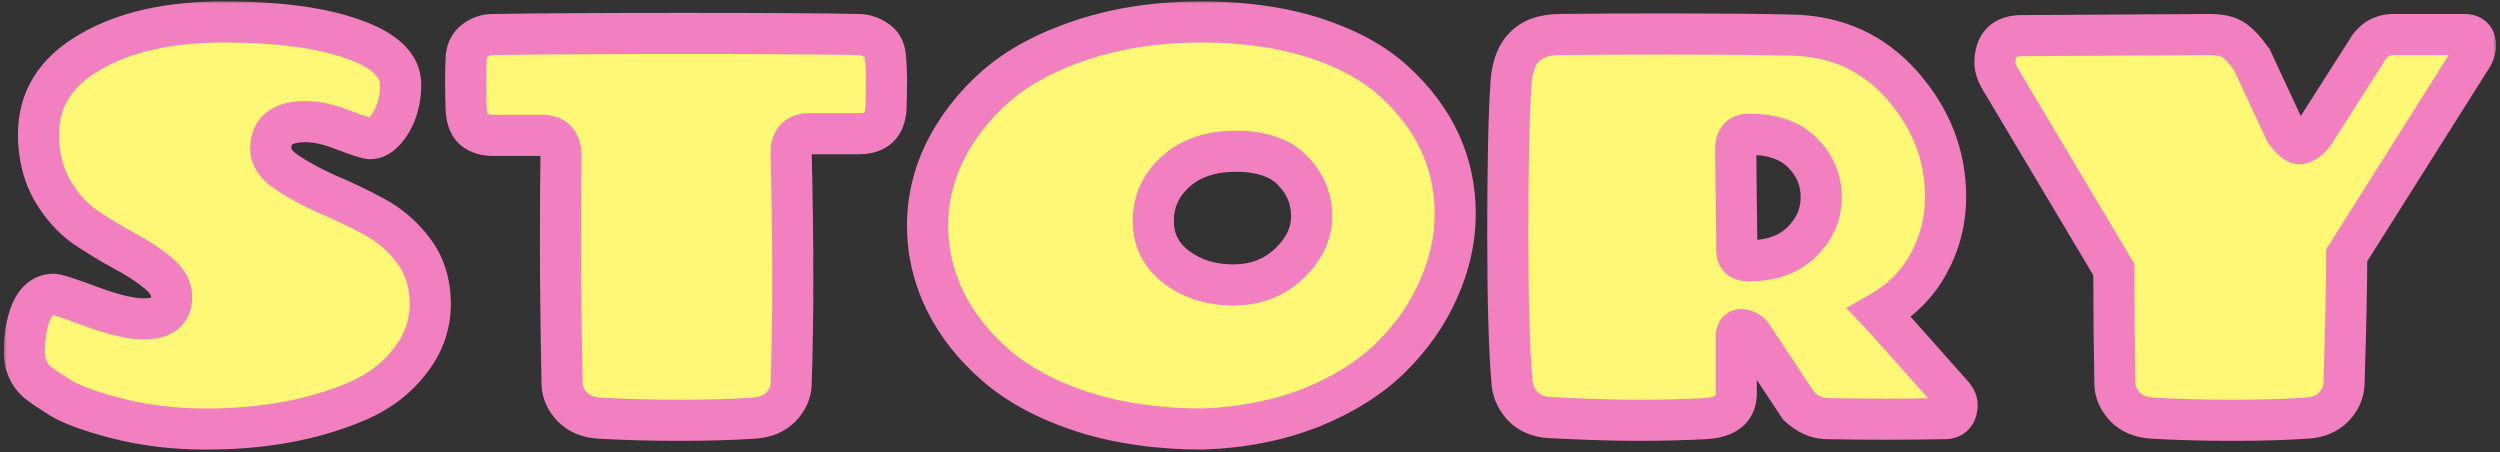 <svg width="365" height="66" viewBox="0 0 365 66" fill="none" xmlns="http://www.w3.org/2000/svg">
<rect x="0" y="0" width="365" height="66" fill="#333333" stroke="none"/>
<mask id="path-1-outside-1_251_52" maskUnits="userSpaceOnUse" x="0.5" y="0.042" width="364" height="66" fill="black">
<rect fill="white" x="0.5" y="0.042" width="364" height="66"/>
<path d="M30.1 62.642C25.513 62.642 21.22 62.135 17.22 61.121C13.273 60.108 10.473 59.095 8.82 58.081C7.22 57.068 6.153 56.348 5.62 55.922C4.233 54.801 3.54 53.255 3.54 51.282C3.54 49.735 3.727 48.268 4.1 46.882C4.793 44.268 6.047 42.962 7.86 42.962C8.447 43.015 10.313 43.628 13.46 44.801C16.66 45.975 19.167 46.562 20.98 46.562C23.7 46.562 25.06 45.495 25.06 43.361C25.06 42.081 24.393 40.908 23.06 39.842C21.727 38.721 20.1 37.655 18.18 36.642C16.313 35.628 14.42 34.481 12.5 33.202C10.58 31.868 8.953 30.055 7.62 27.762C6.287 25.415 5.62 22.695 5.62 19.602C5.62 14.482 8.127 10.482 13.14 7.601C18.153 4.668 24.633 3.201 32.58 3.201C40.527 3.201 46.82 4.028 51.46 5.681C56.153 7.282 58.5 9.521 58.5 12.402C58.5 14.482 58.02 16.322 57.06 17.922C56.1 19.468 55.087 20.241 54.02 20.241C53.647 20.241 52.393 19.841 50.26 19.041C48.18 18.188 46.287 17.762 44.58 17.762C41.22 17.762 39.54 19.068 39.54 21.681C39.54 22.962 40.34 24.135 41.94 25.201C43.54 26.268 45.46 27.308 47.7 28.322C49.993 29.282 52.287 30.375 54.58 31.602C56.873 32.828 58.82 34.508 60.42 36.642C62.02 38.775 62.82 41.361 62.82 44.401C62.82 47.441 61.833 50.215 59.86 52.721C57.94 55.228 55.38 57.175 52.18 58.562C45.833 61.282 38.473 62.642 30.1 62.642ZM115.508 56.161C115.454 57.335 114.948 58.428 113.988 59.441C113.028 60.401 111.748 60.935 110.148 61.041C107.108 61.255 103.454 61.361 99.188 61.361C94.921 61.361 91.001 61.255 87.427 61.041C85.828 60.935 84.547 60.401 83.588 59.441C82.627 58.428 82.121 57.335 82.067 56.161C81.907 48.055 81.828 41.148 81.828 35.441C81.828 29.681 81.854 25.468 81.907 22.802C81.907 20.775 81.001 19.762 79.188 19.762H71.987C70.868 19.762 69.961 19.495 69.267 18.962C68.574 18.428 68.174 17.495 68.067 16.162C68.014 14.828 67.987 13.441 67.987 12.002C67.987 10.562 68.014 9.335 68.067 8.322C68.174 7.255 68.601 6.455 69.347 5.921C70.147 5.335 71.001 5.042 71.907 5.042C78.841 4.935 88.228 4.881 100.068 4.881C111.908 4.881 120.388 4.935 125.508 5.042C126.414 5.095 127.241 5.388 127.988 5.921C128.788 6.455 129.214 7.255 129.268 8.322C129.374 9.335 129.428 10.535 129.428 11.921C129.428 13.308 129.401 14.642 129.348 15.921C129.188 18.322 127.881 19.521 125.428 19.521H118.228C116.414 19.521 115.508 20.455 115.508 22.322C115.668 29.041 115.748 35.121 115.748 40.562C115.748 46.002 115.668 51.202 115.508 56.161ZM175.659 62.642C169.205 62.642 163.365 61.815 158.139 60.161C152.912 58.455 148.672 56.188 145.419 53.361C142.165 50.535 139.685 47.388 137.979 43.922C136.272 40.401 135.419 36.748 135.419 32.962C135.419 29.175 136.272 25.548 137.979 22.081C139.739 18.561 142.219 15.388 145.419 12.562C148.672 9.735 152.912 7.468 158.139 5.761C163.365 4.055 169.099 3.201 175.339 3.201C181.579 3.201 187.099 3.975 191.899 5.521C196.699 7.068 200.565 9.175 203.499 11.841C209.472 17.282 212.459 23.735 212.459 31.201C212.459 34.988 211.632 38.695 209.979 42.322C208.379 45.948 206.059 49.255 203.019 52.242C200.032 55.175 196.165 57.602 191.419 59.522C186.672 61.388 181.419 62.428 175.659 62.642ZM191.499 31.602C191.499 29.041 190.592 26.828 188.779 24.962C186.965 23.041 184.192 22.081 180.459 22.081C176.779 22.081 173.845 23.068 171.659 25.041C169.472 27.015 168.379 29.415 168.379 32.242C168.379 35.068 169.525 37.335 171.819 39.041C174.112 40.748 176.859 41.602 180.059 41.602C183.312 41.602 186.032 40.562 188.219 38.481C190.405 36.401 191.499 34.108 191.499 31.602ZM253.416 21.762L253.576 36.562C253.576 37.575 254.136 38.081 255.256 38.081C258.563 38.081 261.15 37.175 263.016 35.361C264.936 33.495 265.896 31.308 265.896 28.802C265.896 26.295 264.99 24.135 263.176 22.322C261.416 20.508 258.803 19.602 255.336 19.602C254.056 19.602 253.416 20.322 253.416 21.762ZM274.376 45.681C275.39 46.748 278.99 50.775 285.176 57.761C285.55 58.242 285.736 58.668 285.736 59.041C285.736 60.428 285.123 61.121 283.896 61.121C281.07 61.175 278.216 61.202 275.336 61.202C272.51 61.202 269.683 61.175 266.856 61.121C265.31 61.121 263.896 60.508 262.616 59.282L255.736 48.882C255.47 48.562 255.15 48.348 254.776 48.242C253.923 47.922 253.496 48.268 253.496 49.282V57.441C253.496 59.735 251.976 60.962 248.936 61.121C245.95 61.282 242.67 61.361 239.096 61.361C235.523 61.361 231.203 61.228 226.136 60.962C224.59 60.855 223.336 60.322 222.376 59.361C221.47 58.401 220.936 57.308 220.776 56.081C220.35 51.388 220.136 44.028 220.136 34.002C220.136 23.922 220.296 16.588 220.616 12.002C220.936 7.415 223.256 5.095 227.576 5.042C231.63 4.988 237.15 4.962 244.136 4.962C251.123 4.962 256.91 5.015 261.496 5.122C268.11 5.228 273.523 7.681 277.736 12.482C281.95 17.282 284.056 22.695 284.056 28.721C284.056 32.242 283.23 35.495 281.576 38.481C279.976 41.468 277.576 43.868 274.376 45.681ZM359.819 5.042C360.886 5.042 361.419 5.575 361.419 6.641C361.419 7.335 361.126 8.082 360.539 8.882L342.619 37.282C342.619 41.602 342.486 47.895 342.219 56.161C342.166 57.335 341.659 58.428 340.699 59.441C339.739 60.401 338.459 60.935 336.859 61.041C333.819 61.255 330.166 61.361 325.899 61.361C321.633 61.361 317.713 61.255 314.139 61.041C312.539 60.935 311.259 60.401 310.299 59.441C309.339 58.428 308.833 57.335 308.779 56.161C308.673 50.775 308.619 45.175 308.619 39.361L292.459 12.242C291.659 11.015 291.259 10.002 291.259 9.201C291.259 6.535 292.566 5.202 295.179 5.202L322.539 5.042C324.086 5.042 325.233 5.282 325.979 5.761C326.779 6.242 327.713 7.228 328.779 8.722L333.659 19.201C334.513 20.375 335.206 20.962 335.739 20.962C336.326 20.962 337.019 20.482 337.819 19.521L345.979 6.721C346.886 5.601 348.033 5.042 349.419 5.042H359.819Z"/>
</mask>
<path d="M30.1 62.642C25.513 62.642 21.22 62.135 17.22 61.121C13.273 60.108 10.473 59.095 8.82 58.081C7.22 57.068 6.153 56.348 5.62 55.922C4.233 54.801 3.54 53.255 3.54 51.282C3.54 49.735 3.727 48.268 4.1 46.882C4.793 44.268 6.047 42.962 7.86 42.962C8.447 43.015 10.313 43.628 13.46 44.801C16.66 45.975 19.167 46.562 20.98 46.562C23.7 46.562 25.06 45.495 25.06 43.361C25.06 42.081 24.393 40.908 23.06 39.842C21.727 38.721 20.1 37.655 18.18 36.642C16.313 35.628 14.42 34.481 12.5 33.202C10.58 31.868 8.953 30.055 7.62 27.762C6.287 25.415 5.62 22.695 5.62 19.602C5.62 14.482 8.127 10.482 13.14 7.601C18.153 4.668 24.633 3.201 32.58 3.201C40.527 3.201 46.82 4.028 51.46 5.681C56.153 7.282 58.5 9.521 58.5 12.402C58.5 14.482 58.02 16.322 57.06 17.922C56.1 19.468 55.087 20.241 54.02 20.241C53.647 20.241 52.393 19.841 50.26 19.041C48.18 18.188 46.287 17.762 44.58 17.762C41.22 17.762 39.54 19.068 39.54 21.681C39.54 22.962 40.34 24.135 41.94 25.201C43.54 26.268 45.46 27.308 47.7 28.322C49.993 29.282 52.287 30.375 54.58 31.602C56.873 32.828 58.82 34.508 60.42 36.642C62.02 38.775 62.82 41.361 62.82 44.401C62.82 47.441 61.833 50.215 59.86 52.721C57.94 55.228 55.38 57.175 52.18 58.562C45.833 61.282 38.473 62.642 30.1 62.642ZM115.508 56.161C115.454 57.335 114.948 58.428 113.988 59.441C113.028 60.401 111.748 60.935 110.148 61.041C107.108 61.255 103.454 61.361 99.188 61.361C94.921 61.361 91.001 61.255 87.427 61.041C85.828 60.935 84.547 60.401 83.588 59.441C82.627 58.428 82.121 57.335 82.067 56.161C81.907 48.055 81.828 41.148 81.828 35.441C81.828 29.681 81.854 25.468 81.907 22.802C81.907 20.775 81.001 19.762 79.188 19.762H71.987C70.868 19.762 69.961 19.495 69.267 18.962C68.574 18.428 68.174 17.495 68.067 16.162C68.014 14.828 67.987 13.441 67.987 12.002C67.987 10.562 68.014 9.335 68.067 8.322C68.174 7.255 68.601 6.455 69.347 5.921C70.147 5.335 71.001 5.042 71.907 5.042C78.841 4.935 88.228 4.881 100.068 4.881C111.908 4.881 120.388 4.935 125.508 5.042C126.414 5.095 127.241 5.388 127.988 5.921C128.788 6.455 129.214 7.255 129.268 8.322C129.374 9.335 129.428 10.535 129.428 11.921C129.428 13.308 129.401 14.642 129.348 15.921C129.188 18.322 127.881 19.521 125.428 19.521H118.228C116.414 19.521 115.508 20.455 115.508 22.322C115.668 29.041 115.748 35.121 115.748 40.562C115.748 46.002 115.668 51.202 115.508 56.161ZM175.659 62.642C169.205 62.642 163.365 61.815 158.139 60.161C152.912 58.455 148.672 56.188 145.419 53.361C142.165 50.535 139.685 47.388 137.979 43.922C136.272 40.401 135.419 36.748 135.419 32.962C135.419 29.175 136.272 25.548 137.979 22.081C139.739 18.561 142.219 15.388 145.419 12.562C148.672 9.735 152.912 7.468 158.139 5.761C163.365 4.055 169.099 3.201 175.339 3.201C181.579 3.201 187.099 3.975 191.899 5.521C196.699 7.068 200.565 9.175 203.499 11.841C209.472 17.282 212.459 23.735 212.459 31.201C212.459 34.988 211.632 38.695 209.979 42.322C208.379 45.948 206.059 49.255 203.019 52.242C200.032 55.175 196.165 57.602 191.419 59.522C186.672 61.388 181.419 62.428 175.659 62.642ZM191.499 31.602C191.499 29.041 190.592 26.828 188.779 24.962C186.965 23.041 184.192 22.081 180.459 22.081C176.779 22.081 173.845 23.068 171.659 25.041C169.472 27.015 168.379 29.415 168.379 32.242C168.379 35.068 169.525 37.335 171.819 39.041C174.112 40.748 176.859 41.602 180.059 41.602C183.312 41.602 186.032 40.562 188.219 38.481C190.405 36.401 191.499 34.108 191.499 31.602ZM253.416 21.762L253.576 36.562C253.576 37.575 254.136 38.081 255.256 38.081C258.563 38.081 261.15 37.175 263.016 35.361C264.936 33.495 265.896 31.308 265.896 28.802C265.896 26.295 264.99 24.135 263.176 22.322C261.416 20.508 258.803 19.602 255.336 19.602C254.056 19.602 253.416 20.322 253.416 21.762ZM274.376 45.681C275.39 46.748 278.99 50.775 285.176 57.761C285.55 58.242 285.736 58.668 285.736 59.041C285.736 60.428 285.123 61.121 283.896 61.121C281.07 61.175 278.216 61.202 275.336 61.202C272.51 61.202 269.683 61.175 266.856 61.121C265.31 61.121 263.896 60.508 262.616 59.282L255.736 48.882C255.47 48.562 255.15 48.348 254.776 48.242C253.923 47.922 253.496 48.268 253.496 49.282V57.441C253.496 59.735 251.976 60.962 248.936 61.121C245.95 61.282 242.67 61.361 239.096 61.361C235.523 61.361 231.203 61.228 226.136 60.962C224.59 60.855 223.336 60.322 222.376 59.361C221.47 58.401 220.936 57.308 220.776 56.081C220.35 51.388 220.136 44.028 220.136 34.002C220.136 23.922 220.296 16.588 220.616 12.002C220.936 7.415 223.256 5.095 227.576 5.042C231.63 4.988 237.15 4.962 244.136 4.962C251.123 4.962 256.91 5.015 261.496 5.122C268.11 5.228 273.523 7.681 277.736 12.482C281.95 17.282 284.056 22.695 284.056 28.721C284.056 32.242 283.23 35.495 281.576 38.481C279.976 41.468 277.576 43.868 274.376 45.681ZM359.819 5.042C360.886 5.042 361.419 5.575 361.419 6.641C361.419 7.335 361.126 8.082 360.539 8.882L342.619 37.282C342.619 41.602 342.486 47.895 342.219 56.161C342.166 57.335 341.659 58.428 340.699 59.441C339.739 60.401 338.459 60.935 336.859 61.041C333.819 61.255 330.166 61.361 325.899 61.361C321.633 61.361 317.713 61.255 314.139 61.041C312.539 60.935 311.259 60.401 310.299 59.441C309.339 58.428 308.833 57.335 308.779 56.161C308.673 50.775 308.619 45.175 308.619 39.361L292.459 12.242C291.659 11.015 291.259 10.002 291.259 9.201C291.259 6.535 292.566 5.202 295.179 5.202L322.539 5.042C324.086 5.042 325.233 5.282 325.979 5.761C326.779 6.242 327.713 7.228 328.779 8.722L333.659 19.201C334.513 20.375 335.206 20.962 335.739 20.962C336.326 20.962 337.019 20.482 337.819 19.521L345.979 6.721C346.886 5.601 348.033 5.042 349.419 5.042H359.819Z" fill="#FFF776"/>
<path d="M17.22 61.121L16.474 64.027L16.483 64.03L17.22 61.121ZM8.82 58.081L7.215 60.616L7.233 60.628L7.252 60.639L8.82 58.081ZM5.62 55.922L3.735 58.255L3.746 58.264L5.62 55.922ZM4.1 46.882L6.997 47.661L7 47.651L4.1 46.882ZM7.86 42.962L8.132 39.974L7.996 39.962H7.86V42.962ZM13.46 44.801L12.412 47.612L12.419 47.615L12.427 47.618L13.46 44.801ZM23.06 39.842L21.13 42.139L21.158 42.162L21.186 42.184L23.06 39.842ZM18.18 36.642L16.749 39.278L16.764 39.286L16.78 39.295L18.18 36.642ZM12.5 33.202L10.789 35.666L10.812 35.682L10.836 35.698L12.5 33.202ZM7.62 27.762L5.012 29.244L5.019 29.256L5.026 29.269L7.62 27.762ZM13.14 7.601L14.634 10.203L14.645 10.197L14.655 10.191L13.14 7.601ZM51.46 5.681L50.453 8.507L50.472 8.514L50.492 8.521L51.46 5.681ZM57.06 17.922L59.609 19.504L59.621 19.484L59.633 19.465L57.06 17.922ZM50.26 19.041L49.121 21.817L49.164 21.834L49.207 21.851L50.26 19.041ZM41.94 25.201L40.276 27.698L40.276 27.698L41.94 25.201ZM47.7 28.322L46.464 31.055L46.502 31.072L46.542 31.089L47.7 28.322ZM54.58 31.602L55.995 28.956L55.995 28.956L54.58 31.602ZM60.42 36.642L58.02 38.441L58.02 38.441L60.42 36.642ZM59.86 52.721L57.503 50.866L57.49 50.882L57.478 50.897L59.86 52.721ZM52.18 58.562L53.362 61.319L53.373 61.314L52.18 58.562ZM30.1 59.642C25.735 59.642 21.691 59.159 17.957 58.213L16.483 64.03C20.749 65.11 25.292 65.641 30.1 65.641V59.642ZM17.966 58.216C14.063 57.214 11.635 56.288 10.388 55.524L7.252 60.639C9.312 61.902 12.484 63.003 16.474 64.027L17.966 58.216ZM10.425 55.547C8.81 54.524 7.879 53.887 7.494 53.579L3.746 58.264C4.427 58.809 5.63 59.612 7.215 60.616L10.425 55.547ZM7.505 53.588C6.905 53.103 6.54 52.459 6.54 51.282H0.54C0.54 54.051 1.562 56.5 3.735 58.255L7.505 53.588ZM6.54 51.282C6.54 49.978 6.697 48.775 6.997 47.661L1.203 46.102C0.756 47.761 0.54 49.492 0.54 51.282H6.54ZM7 47.651C7.275 46.611 7.581 46.168 7.725 46.018C7.783 45.958 7.801 45.958 7.781 45.966C7.761 45.975 7.775 45.962 7.86 45.962V39.962C6.137 39.962 4.588 40.621 3.395 41.865C2.285 43.022 1.618 44.538 1.2 46.112L7 47.651ZM7.588 45.949C7.456 45.937 7.468 45.924 7.753 46.002C7.99 46.066 8.323 46.167 8.764 46.312C9.642 46.6 10.854 47.031 12.412 47.612L14.508 41.991C12.92 41.398 11.624 40.936 10.636 40.611C9.785 40.331 8.831 40.037 8.132 39.974L7.588 45.949ZM12.427 47.618C15.72 48.825 18.628 49.562 20.98 49.562V43.562C19.706 43.562 17.6 43.124 14.493 41.985L12.427 47.618ZM20.98 49.562C22.65 49.562 24.456 49.248 25.891 48.122C27.465 46.888 28.06 45.111 28.06 43.361H22.06C22.06 43.581 22.025 43.633 22.044 43.588C22.071 43.525 22.128 43.449 22.189 43.401C22.235 43.365 22.204 43.407 22.006 43.459C21.803 43.512 21.474 43.562 20.98 43.562V49.562ZM28.06 43.361C28.06 40.887 26.724 38.931 24.934 37.499L21.186 42.184C22.062 42.885 22.06 43.276 22.06 43.361H28.06ZM24.99 37.544C23.459 36.258 21.645 35.078 19.58 33.988L16.78 39.295C18.555 40.232 19.995 41.184 21.13 42.139L24.99 37.544ZM19.611 34.005C17.831 33.038 16.015 31.939 14.164 30.705L10.836 35.698C12.825 37.024 14.796 38.218 16.749 39.278L19.611 34.005ZM14.211 30.737C12.697 29.686 11.356 28.219 10.213 26.254L5.026 29.269C6.551 31.891 8.463 34.05 10.789 35.666L14.211 30.737ZM10.228 26.279C9.187 24.447 8.62 22.252 8.62 19.602H2.62C2.62 23.137 3.386 26.383 5.012 29.244L10.228 26.279ZM8.62 19.602C8.62 15.713 10.407 12.631 14.634 10.203L11.646 5C5.846 8.332 2.62 13.25 2.62 19.602H8.62ZM14.655 10.191C19.07 7.608 24.978 6.202 32.58 6.202V0.202C24.289 0.202 17.237 1.729 11.625 5.012L14.655 10.191ZM32.58 6.202C40.367 6.202 46.273 7.018 50.453 8.507L52.467 2.856C47.367 1.038 40.686 0.202 32.58 0.202V6.202ZM50.492 8.521C54.952 10.042 55.5 11.602 55.5 12.402H61.5C61.5 7.441 57.355 4.521 52.428 2.842L50.492 8.521ZM55.5 12.402C55.5 14.002 55.137 15.296 54.487 16.378L59.633 19.465C60.903 17.347 61.5 14.961 61.5 12.402H55.5ZM54.511 16.339C54.148 16.925 53.882 17.184 53.76 17.277C53.671 17.345 53.775 17.241 54.02 17.241V23.241C56.697 23.241 58.494 21.3 59.609 19.504L54.511 16.339ZM54.02 17.241C54.319 17.241 54.477 17.299 54.291 17.253C54.18 17.226 53.993 17.173 53.712 17.084C53.155 16.906 52.362 16.626 51.313 16.233L49.207 21.851C50.292 22.257 51.192 22.577 51.888 22.799C52.234 22.91 52.563 23.007 52.859 23.08C53.08 23.134 53.534 23.241 54.02 23.241V17.241ZM51.399 16.266C49.066 15.309 46.78 14.761 44.58 14.761V20.762C45.794 20.762 47.294 21.067 49.121 21.817L51.399 16.266ZM44.58 14.761C42.594 14.761 40.552 15.133 38.958 16.373C37.221 17.725 36.54 19.683 36.54 21.681H42.54C42.54 21.345 42.594 21.191 42.612 21.148C42.623 21.124 42.623 21.124 42.642 21.11C42.728 21.043 43.206 20.762 44.58 20.762V14.761ZM36.54 21.681C36.54 24.401 38.285 26.37 40.276 27.698L43.604 22.705C43.018 22.315 42.739 22.009 42.619 21.831C42.563 21.749 42.546 21.703 42.542 21.691C42.539 21.683 42.54 21.683 42.54 21.681H36.54ZM40.276 27.698C42.043 28.876 44.114 29.992 46.464 31.055L48.937 25.588C46.806 24.625 45.037 23.661 43.604 22.705L40.276 27.698ZM46.542 31.089C48.744 32.011 50.951 33.063 53.165 34.247L55.995 28.956C53.622 27.687 51.243 26.552 48.858 25.554L46.542 31.089ZM53.165 34.247C55.062 35.262 56.676 36.649 58.02 38.441L62.82 34.842C60.964 32.367 58.684 30.395 55.995 28.956L53.165 34.247ZM58.02 38.441C59.177 39.984 59.82 41.916 59.82 44.401H65.82C65.82 40.807 64.863 37.565 62.82 34.842L58.02 38.441ZM59.82 44.401C59.82 46.733 59.082 48.86 57.503 50.866L62.217 54.577C64.585 51.57 65.82 48.15 65.82 44.401H59.82ZM57.478 50.897C55.901 52.957 53.768 54.604 50.987 55.809L53.373 61.314C56.992 59.746 59.979 57.499 62.242 54.546L57.478 50.897ZM50.998 55.804C45.096 58.334 38.151 59.642 30.1 59.642V65.641C38.795 65.641 46.571 64.229 53.362 61.319L50.998 55.804ZM115.508 56.161L118.504 56.298L118.505 56.278L118.506 56.258L115.508 56.161ZM113.988 59.441L116.109 61.563L116.137 61.534L116.165 61.505L113.988 59.441ZM110.148 61.041L109.948 58.048L109.937 58.049L110.148 61.041ZM87.427 61.041L87.228 64.035L87.238 64.036L87.249 64.036L87.427 61.041ZM83.588 59.441L81.41 61.505L81.438 61.534L81.466 61.563L83.588 59.441ZM82.067 56.161L79.068 56.221L79.069 56.259L79.071 56.298L82.067 56.161ZM81.907 22.802L84.907 22.861L84.907 22.831V22.802H81.907ZM68.067 16.162L65.07 16.281L65.072 16.341L65.077 16.401L68.067 16.162ZM68.067 8.322L65.082 8.023L65.075 8.093L65.072 8.164L68.067 8.322ZM69.347 5.921L71.091 8.363L71.106 8.352L71.122 8.341L69.347 5.921ZM71.907 5.042V8.041H71.931L71.954 8.041L71.907 5.042ZM125.508 5.042L125.684 2.047L125.627 2.043L125.57 2.042L125.508 5.042ZM127.988 5.921L126.244 8.363L126.283 8.391L126.323 8.418L127.988 5.921ZM129.268 8.322L126.271 8.471L126.275 8.554L126.284 8.636L129.268 8.322ZM129.348 15.921L132.341 16.121L132.343 16.084L132.345 16.046L129.348 15.921ZM115.508 22.322H112.508V22.357L112.508 22.393L115.508 22.322ZM112.511 56.025C112.496 56.348 112.372 56.785 111.81 57.378L116.165 61.505C117.523 60.072 118.412 58.322 118.504 56.298L112.511 56.025ZM111.866 57.32C111.51 57.676 110.961 57.981 109.948 58.048L110.347 64.035C112.534 63.889 114.545 63.127 116.109 61.563L111.866 57.32ZM109.937 58.049C106.989 58.256 103.409 58.361 99.188 58.361V64.362C103.499 64.362 107.226 64.254 110.358 64.034L109.937 58.049ZM99.188 58.361C94.97 58.361 91.11 58.256 87.606 58.047L87.249 64.036C90.892 64.254 94.872 64.362 99.188 64.362V58.361ZM87.627 58.048C86.614 57.981 86.065 57.676 85.709 57.32L81.466 61.563C83.03 63.127 85.041 63.889 87.228 64.035L87.627 58.048ZM85.765 57.378C85.203 56.785 85.079 56.348 85.064 56.025L79.071 56.298C79.163 58.322 80.052 60.072 81.41 61.505L85.765 57.378ZM85.067 56.102C84.907 48.008 84.828 41.122 84.828 35.441H78.828C78.828 41.174 78.908 48.102 79.068 56.221L85.067 56.102ZM84.828 35.441C84.828 29.684 84.854 25.496 84.907 22.861L78.908 22.741C78.854 25.44 78.828 29.679 78.828 35.441H84.828ZM84.907 22.802C84.907 21.403 84.602 19.794 83.463 18.521C82.268 17.185 80.648 16.762 79.188 16.762V22.762C79.369 22.762 79.397 22.788 79.33 22.763C79.294 22.749 79.239 22.724 79.174 22.681C79.109 22.637 79.046 22.583 78.992 22.522C78.879 22.395 78.855 22.302 78.863 22.329C78.874 22.366 78.907 22.509 78.907 22.802H84.907ZM79.188 16.762H71.987V22.762H79.188V16.762ZM71.987 16.762C71.342 16.762 71.134 16.613 71.097 16.584L67.438 21.339C68.787 22.377 70.393 22.762 71.987 22.762V16.762ZM71.097 16.584C71.218 16.677 71.236 16.751 71.205 16.68C71.167 16.59 71.093 16.361 71.058 15.922L65.077 16.401C65.216 18.134 65.786 20.068 67.438 21.339L71.097 16.584ZM71.065 16.042C71.013 14.751 70.987 13.405 70.987 12.002H64.987C64.987 13.478 65.015 14.905 65.07 16.281L71.065 16.042ZM70.987 12.002C70.987 10.594 71.014 9.423 71.063 8.479L65.072 8.164C65.015 9.246 64.987 10.529 64.987 12.002H70.987ZM71.053 8.62C71.063 8.513 71.079 8.44 71.092 8.396C71.105 8.352 71.114 8.334 71.115 8.333C71.115 8.333 71.114 8.335 71.111 8.339C71.108 8.344 71.104 8.348 71.1 8.353C71.09 8.364 71.085 8.367 71.091 8.363L67.604 3.48C66.033 4.602 65.259 6.256 65.082 8.023L71.053 8.62ZM71.122 8.341C71.458 8.094 71.7 8.041 71.907 8.041V2.042C70.302 2.042 68.837 2.576 67.573 3.502L71.122 8.341ZM71.954 8.041C78.865 7.935 88.234 7.881 100.068 7.881V1.881C88.221 1.881 78.817 1.935 71.861 2.042L71.954 8.041ZM100.068 7.881C111.906 7.881 120.359 7.935 125.445 8.041L125.57 2.042C120.416 1.935 111.909 1.881 100.068 1.881V7.881ZM125.331 8.036C125.668 8.056 125.952 8.154 126.244 8.363L129.731 3.48C128.53 2.622 127.161 2.134 125.684 2.047L125.331 8.036ZM126.323 8.418C126.336 8.426 126.328 8.423 126.31 8.403C126.301 8.393 126.292 8.382 126.283 8.369C126.274 8.357 126.266 8.344 126.26 8.333C126.248 8.31 126.248 8.302 126.252 8.319C126.257 8.337 126.267 8.385 126.271 8.471L132.264 8.172C132.169 6.277 131.338 4.55 129.652 3.425L126.323 8.418ZM126.284 8.636C126.377 9.515 126.428 10.605 126.428 11.921H132.428C132.428 10.464 132.372 9.155 132.251 8.007L126.284 8.636ZM126.428 11.921C126.428 13.27 126.402 14.561 126.35 15.797L132.345 16.046C132.4 14.722 132.428 13.347 132.428 11.921H126.428ZM126.354 15.722C126.307 16.432 126.127 16.496 126.218 16.412C126.3 16.337 126.192 16.521 125.428 16.521V22.521C127.116 22.521 128.888 22.106 130.277 20.831C131.675 19.547 132.228 17.811 132.341 16.121L126.354 15.722ZM125.428 16.521H118.228V22.521H125.428V16.521ZM118.228 16.521C116.836 16.521 115.246 16.885 114.036 18.131C112.841 19.361 112.508 20.947 112.508 22.322H118.508C118.508 22.088 118.537 22.004 118.532 22.021C118.522 22.05 118.473 22.175 118.339 22.312C118.277 22.377 118.21 22.428 118.146 22.468C118.084 22.506 118.036 22.526 118.011 22.534C117.968 22.549 118.023 22.521 118.228 22.521V16.521ZM112.508 22.393C112.668 29.094 112.748 35.15 112.748 40.562H118.748C118.748 35.093 118.667 28.989 118.507 22.25L112.508 22.393ZM112.748 40.562C112.748 45.972 112.668 51.14 112.509 56.065L118.506 56.258C118.667 51.263 118.748 46.031 118.748 40.562H112.748ZM175.659 62.642V65.641H175.714L175.77 65.639L175.659 62.642ZM158.139 60.161L157.208 63.013L157.221 63.018L157.234 63.022L158.139 60.161ZM145.419 53.361L143.451 55.626L143.451 55.626L145.419 53.361ZM137.979 43.922L135.279 45.23L135.283 45.239L135.287 45.247L137.979 43.922ZM137.979 22.081L135.295 20.74L135.291 20.748L135.287 20.756L137.979 22.081ZM145.419 12.562L143.451 10.297L143.442 10.305L143.433 10.313L145.419 12.562ZM158.139 5.761L157.208 2.91L157.208 2.91L158.139 5.761ZM191.899 5.521L190.979 8.377L190.979 8.377L191.899 5.521ZM203.499 11.841L205.519 9.623L205.517 9.622L203.499 11.841ZM209.979 42.322L207.249 41.077L207.241 41.094L207.234 41.111L209.979 42.322ZM203.019 52.242L205.121 54.382L205.121 54.382L203.019 52.242ZM191.419 59.522L192.517 62.313L192.53 62.308L192.544 62.303L191.419 59.522ZM188.779 24.962L186.598 27.021L186.612 27.037L186.627 27.052L188.779 24.962ZM171.659 25.041L169.649 22.814L171.659 25.041ZM171.819 39.041L170.028 41.448L170.028 41.448L171.819 39.041ZM188.219 38.481L190.286 40.655L190.286 40.655L188.219 38.481ZM175.659 59.642C169.459 59.642 163.931 58.847 159.044 57.301L157.234 63.022C162.8 64.782 168.951 65.641 175.659 65.641V59.642ZM159.07 57.31C154.124 55.694 150.266 53.599 147.386 51.097L143.451 55.626C147.078 58.778 151.701 61.215 157.208 63.013L159.07 57.31ZM147.386 51.097C144.4 48.502 142.181 45.666 140.67 42.596L135.287 45.247C137.19 49.111 139.931 52.568 143.451 55.626L147.386 51.097ZM140.678 42.613C139.163 39.487 138.419 36.28 138.419 32.962H132.419C132.419 37.217 133.382 41.316 135.279 45.23L140.678 42.613ZM138.419 32.962C138.419 29.644 139.162 26.47 140.67 23.407L135.287 20.756C133.382 24.627 132.419 28.706 132.419 32.962H138.419ZM140.662 23.423C142.236 20.276 144.469 17.404 147.405 14.81L143.433 10.313C139.969 13.373 137.242 16.847 135.295 20.74L140.662 23.423ZM147.386 14.826C150.266 12.324 154.124 10.229 159.07 8.613L157.208 2.91C151.701 4.708 147.078 7.145 143.451 10.297L147.386 14.826ZM159.07 8.613C163.958 7.017 169.373 6.202 175.339 6.202V0.202C168.824 0.202 162.772 1.093 157.208 2.91L159.07 8.613ZM175.339 6.202C181.337 6.202 186.537 6.946 190.979 8.377L192.819 2.666C187.661 1.004 181.82 0.202 175.339 0.202V6.202ZM190.979 8.377C195.478 9.827 198.938 11.749 201.481 14.061L205.517 9.622C202.193 6.6 197.919 4.309 192.819 2.666L190.979 8.377ZM201.479 14.059C206.885 18.983 209.459 24.654 209.459 31.201H215.459C215.459 22.816 212.059 15.58 205.519 9.623L201.479 14.059ZM209.459 31.201C209.459 34.536 208.734 37.82 207.249 41.077L212.708 43.566C214.53 39.57 215.459 35.44 215.459 31.201H209.459ZM207.234 41.111C205.799 44.364 203.706 47.361 200.916 50.102L205.121 54.382C208.412 51.149 210.959 47.532 212.724 43.532L207.234 41.111ZM200.917 50.101C198.266 52.705 194.755 54.936 190.294 56.74L192.544 62.303C197.576 60.267 201.799 57.645 205.121 54.382L200.917 50.101ZM190.321 56.73C185.927 58.457 181.013 59.441 175.548 59.644L175.77 65.639C181.825 65.415 187.417 64.319 192.517 62.313L190.321 56.73ZM194.499 31.602C194.499 28.247 193.278 25.287 190.931 22.871L186.627 27.052C187.906 28.369 188.499 29.836 188.499 31.602H194.499ZM190.96 22.902C188.378 20.168 184.669 19.081 180.459 19.081V25.081C183.715 25.081 185.553 25.915 186.598 27.021L190.96 22.902ZM180.459 19.081C176.229 19.081 172.515 20.228 169.649 22.814L173.669 27.269C175.176 25.908 177.329 25.081 180.459 25.081V19.081ZM169.649 22.814C166.862 25.329 165.379 28.526 165.379 32.242H171.379C171.379 30.303 172.082 28.7 173.669 27.269L169.649 22.814ZM165.379 32.242C165.379 36.029 166.984 39.183 170.028 41.448L173.61 36.635C172.067 35.487 171.379 34.107 171.379 32.242H165.379ZM170.028 41.448C172.9 43.586 176.294 44.602 180.059 44.602V38.602C177.423 38.602 175.324 37.911 173.61 36.635L170.028 41.448ZM180.059 44.602C184.016 44.602 187.496 43.309 190.286 40.655L186.151 36.308C184.568 37.814 182.608 38.602 180.059 38.602V44.602ZM190.286 40.655C192.938 38.133 194.499 35.094 194.499 31.602H188.499C188.499 33.122 187.873 34.67 186.151 36.308L190.286 40.655ZM253.416 21.762H250.416V21.778L250.416 21.794L253.416 21.762ZM253.576 36.562H256.576V36.545L256.576 36.529L253.576 36.562ZM263.016 35.361L265.107 37.513L265.107 37.513L263.016 35.361ZM263.176 22.322L261.024 24.411L261.039 24.427L261.055 24.443L263.176 22.322ZM274.376 45.681L272.897 43.071L269.557 44.964L272.201 47.748L274.376 45.681ZM285.176 57.761L287.544 55.92L287.486 55.844L287.422 55.773L285.176 57.761ZM283.896 61.121V58.121H283.868L283.84 58.122L283.896 61.121ZM266.856 61.121L266.913 58.122L266.885 58.121H266.856V61.121ZM262.616 59.282L260.114 60.937L260.299 61.216L260.541 61.447L262.616 59.282ZM255.736 48.882L258.238 47.226L258.147 47.088L258.041 46.961L255.736 48.882ZM254.776 48.242L253.723 51.05L253.836 51.093L253.952 51.126L254.776 48.242ZM248.936 61.121L248.779 58.126L248.776 58.126L248.936 61.121ZM226.136 60.962L225.93 63.954L225.954 63.956L225.979 63.957L226.136 60.962ZM222.376 59.361L220.195 61.421L220.225 61.453L220.255 61.483L222.376 59.361ZM220.776 56.081L217.789 56.353L217.794 56.411L217.801 56.469L220.776 56.081ZM227.576 5.042L227.613 8.041L227.616 8.041L227.576 5.042ZM261.496 5.122L261.427 8.121L261.437 8.121L261.448 8.121L261.496 5.122ZM277.736 12.482L279.991 10.502L279.991 10.502L277.736 12.482ZM281.576 38.481L278.952 37.029L278.942 37.047L278.932 37.065L281.576 38.481ZM250.416 21.794L250.576 36.594L256.576 36.529L256.416 21.729L250.416 21.794ZM250.576 36.562C250.576 37.612 250.88 38.928 251.984 39.926C253.03 40.873 254.304 41.081 255.256 41.081V35.081C255.089 35.081 255.523 35.037 256.009 35.477C256.552 35.968 256.576 36.524 256.576 36.562H250.576ZM255.256 41.081C259.123 41.081 262.539 40.007 265.107 37.513L260.926 33.21C259.76 34.343 258.003 35.081 255.256 35.081V41.081ZM265.107 37.513C267.564 35.124 268.896 32.178 268.896 28.802H262.896C262.896 30.438 262.308 31.866 260.925 33.211L265.107 37.513ZM268.896 28.802C268.896 25.479 267.659 22.562 265.298 20.2L261.055 24.443C262.32 25.708 262.896 27.111 262.896 28.802H268.896ZM265.329 20.232C262.82 17.647 259.304 16.602 255.336 16.602V22.602C258.302 22.602 260.013 23.37 261.024 24.411L265.329 20.232ZM255.336 16.602C254.136 16.602 252.715 16.955 251.654 18.148C250.653 19.274 250.416 20.66 250.416 21.762H256.416C256.416 21.423 256.499 21.729 256.138 22.135C255.954 22.343 255.736 22.476 255.55 22.546C255.381 22.609 255.29 22.602 255.336 22.602V16.602ZM272.201 47.748C273.168 48.766 276.721 52.738 282.93 59.75L287.422 55.773C281.258 48.812 277.611 44.731 276.551 43.615L272.201 47.748ZM282.808 59.603C282.886 59.703 282.879 59.716 282.848 59.644C282.815 59.569 282.736 59.358 282.736 59.041H288.736C288.736 57.696 288.089 56.621 287.544 55.92L282.808 59.603ZM282.736 59.041C282.736 59.357 282.659 59.033 283.029 58.614C283.22 58.398 283.445 58.259 283.643 58.184C283.824 58.116 283.928 58.121 283.896 58.121V64.121C285.074 64.121 286.477 63.772 287.523 62.589C288.507 61.477 288.736 60.113 288.736 59.041H282.736ZM283.84 58.122C281.032 58.175 278.198 58.202 275.336 58.202V64.201C278.235 64.201 281.107 64.175 283.953 64.121L283.84 58.122ZM275.336 58.202C272.528 58.202 269.721 58.175 266.913 58.122L266.8 64.121C269.645 64.175 272.491 64.201 275.336 64.201V58.202ZM266.856 58.121C266.197 58.121 265.502 57.891 264.692 57.115L260.541 61.447C262.291 63.125 264.422 64.121 266.856 64.121V58.121ZM265.118 57.626L258.238 47.226L253.234 50.537L260.114 60.937L265.118 57.626ZM258.041 46.961C257.418 46.214 256.596 45.641 255.6 45.357L253.952 51.126C253.843 51.095 253.733 51.045 253.632 50.978C253.533 50.912 253.468 50.845 253.432 50.802L258.041 46.961ZM255.83 45.432C255.087 45.154 253.405 44.73 251.924 45.933C250.6 47.009 250.496 48.582 250.496 49.282H256.496C256.496 49.215 256.506 49.33 256.439 49.544C256.367 49.772 256.176 50.21 255.708 50.59C255.214 50.991 254.672 51.118 254.279 51.126C253.933 51.133 253.727 51.052 253.723 51.05L255.83 45.432ZM250.496 49.282V57.441H256.496V49.282H250.496ZM250.496 57.441C250.496 57.563 250.486 57.647 250.476 57.699C250.467 57.75 250.457 57.771 250.457 57.772C250.457 57.773 250.458 57.771 250.46 57.766C250.463 57.761 250.467 57.756 250.47 57.751C250.479 57.74 250.483 57.738 250.472 57.747C250.409 57.798 249.996 58.062 248.779 58.126L249.094 64.117C250.916 64.021 252.783 63.592 254.24 62.416C255.833 61.131 256.496 59.319 256.496 57.441H250.496ZM248.776 58.126C245.852 58.282 242.626 58.361 239.096 58.361V64.362C242.713 64.362 246.048 64.281 249.097 64.117L248.776 58.126ZM239.096 58.361C235.592 58.361 231.328 58.231 226.294 57.966L225.979 63.957C231.078 64.226 235.454 64.362 239.096 64.362V58.361ZM226.343 57.969C225.409 57.904 224.873 57.616 224.498 57.24L220.255 61.483C221.8 63.027 223.77 63.805 225.93 63.954L226.343 57.969ZM224.557 57.302C224.054 56.769 223.824 56.25 223.751 55.694L217.801 56.469C218.049 58.367 218.885 60.035 220.195 61.421L224.557 57.302ZM223.764 55.81C223.35 51.26 223.136 44.015 223.136 34.002H217.136C217.136 44.042 217.349 51.516 217.789 56.353L223.764 55.81ZM223.136 34.002C223.136 23.929 223.297 16.685 223.609 12.21L217.624 11.793C217.296 16.491 217.136 23.914 217.136 34.002H223.136ZM223.609 12.21C223.739 10.351 224.242 9.419 224.718 8.943C225.166 8.494 225.98 8.061 227.613 8.041L227.539 2.042C224.853 2.075 222.347 2.829 220.475 4.7C218.631 6.544 217.814 9.066 217.624 11.793L223.609 12.21ZM227.616 8.041C231.65 7.988 237.155 7.962 244.136 7.962V1.962C237.144 1.962 231.609 1.988 227.537 2.042L227.616 8.041ZM244.136 7.962C251.11 7.962 256.872 8.015 261.427 8.121L261.566 2.122C256.947 2.015 251.136 1.962 244.136 1.962V7.962ZM261.448 8.121C267.249 8.215 271.849 10.322 275.482 14.461L279.991 10.502C275.197 5.041 268.97 2.242 261.545 2.122L261.448 8.121ZM275.482 14.461C279.246 18.749 281.056 23.469 281.056 28.721H287.056C287.056 21.921 284.653 15.814 279.991 10.502L275.482 14.461ZM281.056 28.721C281.056 31.75 280.351 34.501 278.952 37.029L284.201 39.934C286.108 36.489 287.056 32.733 287.056 28.721H281.056ZM278.932 37.065C277.623 39.509 275.648 41.513 272.897 43.071L275.855 48.292C279.505 46.224 282.33 43.428 284.221 39.898L278.932 37.065ZM360.539 8.882L358.12 7.107L358.058 7.192L358.002 7.281L360.539 8.882ZM342.619 37.282L340.082 35.681L339.619 36.414V37.282H342.619ZM342.219 56.161L345.216 56.298L345.217 56.278L345.218 56.258L342.219 56.161ZM340.699 59.441L342.821 61.563L342.849 61.534L342.877 61.505L340.699 59.441ZM336.859 61.041L336.66 58.048L336.649 58.049L336.859 61.041ZM314.139 61.041L313.94 64.035L313.95 64.036L313.961 64.036L314.139 61.041ZM310.299 59.441L308.122 61.505L308.149 61.534L308.178 61.563L310.299 59.441ZM308.779 56.161L305.78 56.221L305.781 56.259L305.782 56.298L308.779 56.161ZM308.619 39.361H311.619V38.535L311.197 37.826L308.619 39.361ZM292.459 12.242L295.037 10.706L295.005 10.654L294.972 10.603L292.459 12.242ZM295.179 5.202V8.201H295.188L295.197 8.201L295.179 5.202ZM322.539 5.042V2.042H322.531L322.522 2.042L322.539 5.042ZM325.979 5.761L324.357 8.285L324.396 8.31L324.436 8.334L325.979 5.761ZM328.779 8.722L331.499 7.455L331.382 7.204L331.221 6.978L328.779 8.722ZM333.659 19.201L330.94 20.468L331.062 20.731L331.233 20.966L333.659 19.201ZM337.819 19.521L340.124 21.442L340.246 21.295L340.349 21.134L337.819 19.521ZM345.979 6.721L343.648 4.834L343.541 4.966L343.45 5.109L345.979 6.721ZM359.819 8.041C359.89 8.041 359.392 8.057 358.898 7.563C358.404 7.068 358.419 6.571 358.419 6.641H364.419C364.419 5.646 364.168 4.348 363.141 3.32C362.113 2.292 360.815 2.042 359.819 2.042V8.041ZM358.419 6.641C358.419 6.559 358.438 6.546 358.407 6.625C358.374 6.708 358.295 6.869 358.12 7.107L362.959 10.656C363.766 9.555 364.419 8.195 364.419 6.641H358.419ZM358.002 7.281L340.082 35.681L345.157 38.882L363.077 10.482L358.002 7.281ZM339.619 37.282C339.619 41.552 339.487 47.807 339.221 56.065L345.218 56.258C345.485 47.983 345.619 41.651 345.619 37.282H339.619ZM339.222 56.025C339.208 56.348 339.084 56.785 338.522 57.378L342.877 61.505C344.235 60.072 345.124 58.322 345.216 56.298L339.222 56.025ZM338.578 57.32C338.222 57.676 337.673 57.981 336.66 58.048L337.059 64.035C339.246 63.889 341.257 63.127 342.821 61.563L338.578 57.32ZM336.649 58.049C333.701 58.256 330.121 58.361 325.899 58.361V64.362C330.211 64.362 333.938 64.254 337.069 64.034L336.649 58.049ZM325.899 58.361C321.681 58.361 317.822 58.256 314.318 58.047L313.961 64.036C317.603 64.254 321.584 64.362 325.899 64.362V58.361ZM314.339 58.048C313.326 57.981 312.777 57.676 312.421 57.32L308.178 61.563C309.742 63.127 311.753 63.889 313.94 64.035L314.339 58.048ZM312.477 57.378C311.915 56.785 311.791 56.348 311.776 56.025L305.782 56.298C305.874 58.322 306.764 60.072 308.122 61.505L312.477 57.378ZM311.779 56.102C311.673 50.737 311.619 45.157 311.619 39.361H305.619C305.619 45.193 305.673 50.813 305.78 56.221L311.779 56.102ZM311.197 37.826L295.037 10.706L289.882 13.777L306.042 40.897L311.197 37.826ZM294.972 10.603C294.648 10.105 294.455 9.727 294.35 9.46C294.241 9.185 294.259 9.115 294.259 9.201H288.259C288.259 10.893 289.056 12.514 289.947 13.88L294.972 10.603ZM294.259 9.201C294.259 8.316 294.476 8.205 294.382 8.301C294.277 8.409 294.351 8.201 295.179 8.201V2.201C293.395 2.201 291.509 2.661 290.097 4.102C288.696 5.531 288.259 7.421 288.259 9.201H294.259ZM295.197 8.201L322.557 8.041L322.522 2.042L295.162 2.202L295.197 8.201ZM322.539 8.041C323.168 8.041 323.626 8.091 323.945 8.158C324.268 8.226 324.373 8.295 324.357 8.285L327.602 3.238C326.131 2.292 324.286 2.042 322.539 2.042V8.041ZM324.436 8.334C324.685 8.483 325.324 9.045 326.338 10.465L331.221 6.978C330.101 5.411 328.874 4 327.523 3.189L324.436 8.334ZM326.06 9.988L330.94 20.468L336.379 17.935L331.499 7.455L326.06 9.988ZM331.233 20.966C331.728 21.646 332.276 22.299 332.882 22.812C333.421 23.268 334.412 23.962 335.739 23.962V17.962C336.16 17.962 336.46 18.076 336.604 18.145C336.744 18.212 336.796 18.264 336.757 18.231C336.723 18.203 336.645 18.13 336.523 17.991C336.403 17.854 336.257 17.672 336.086 17.437L331.233 20.966ZM335.739 23.962C336.856 23.962 337.769 23.51 338.407 23.068C339.056 22.619 339.625 22.04 340.124 21.442L335.515 17.601C335.371 17.774 335.251 17.901 335.157 17.992C335.061 18.084 335.006 18.125 334.992 18.135C334.976 18.146 335.028 18.107 335.146 18.062C335.268 18.017 335.472 17.962 335.739 17.962V23.962ZM340.349 21.134L348.509 8.334L343.45 5.109L335.29 17.909L340.349 21.134ZM348.311 8.609C348.674 8.161 348.978 8.041 349.419 8.041V2.042C347.087 2.042 345.098 3.042 343.648 4.834L348.311 8.609ZM349.419 8.041H359.819V2.042H349.419V8.041Z" fill="#F27FBF" mask="url(#path-1-outside-1_251_52)"/>
</svg>
